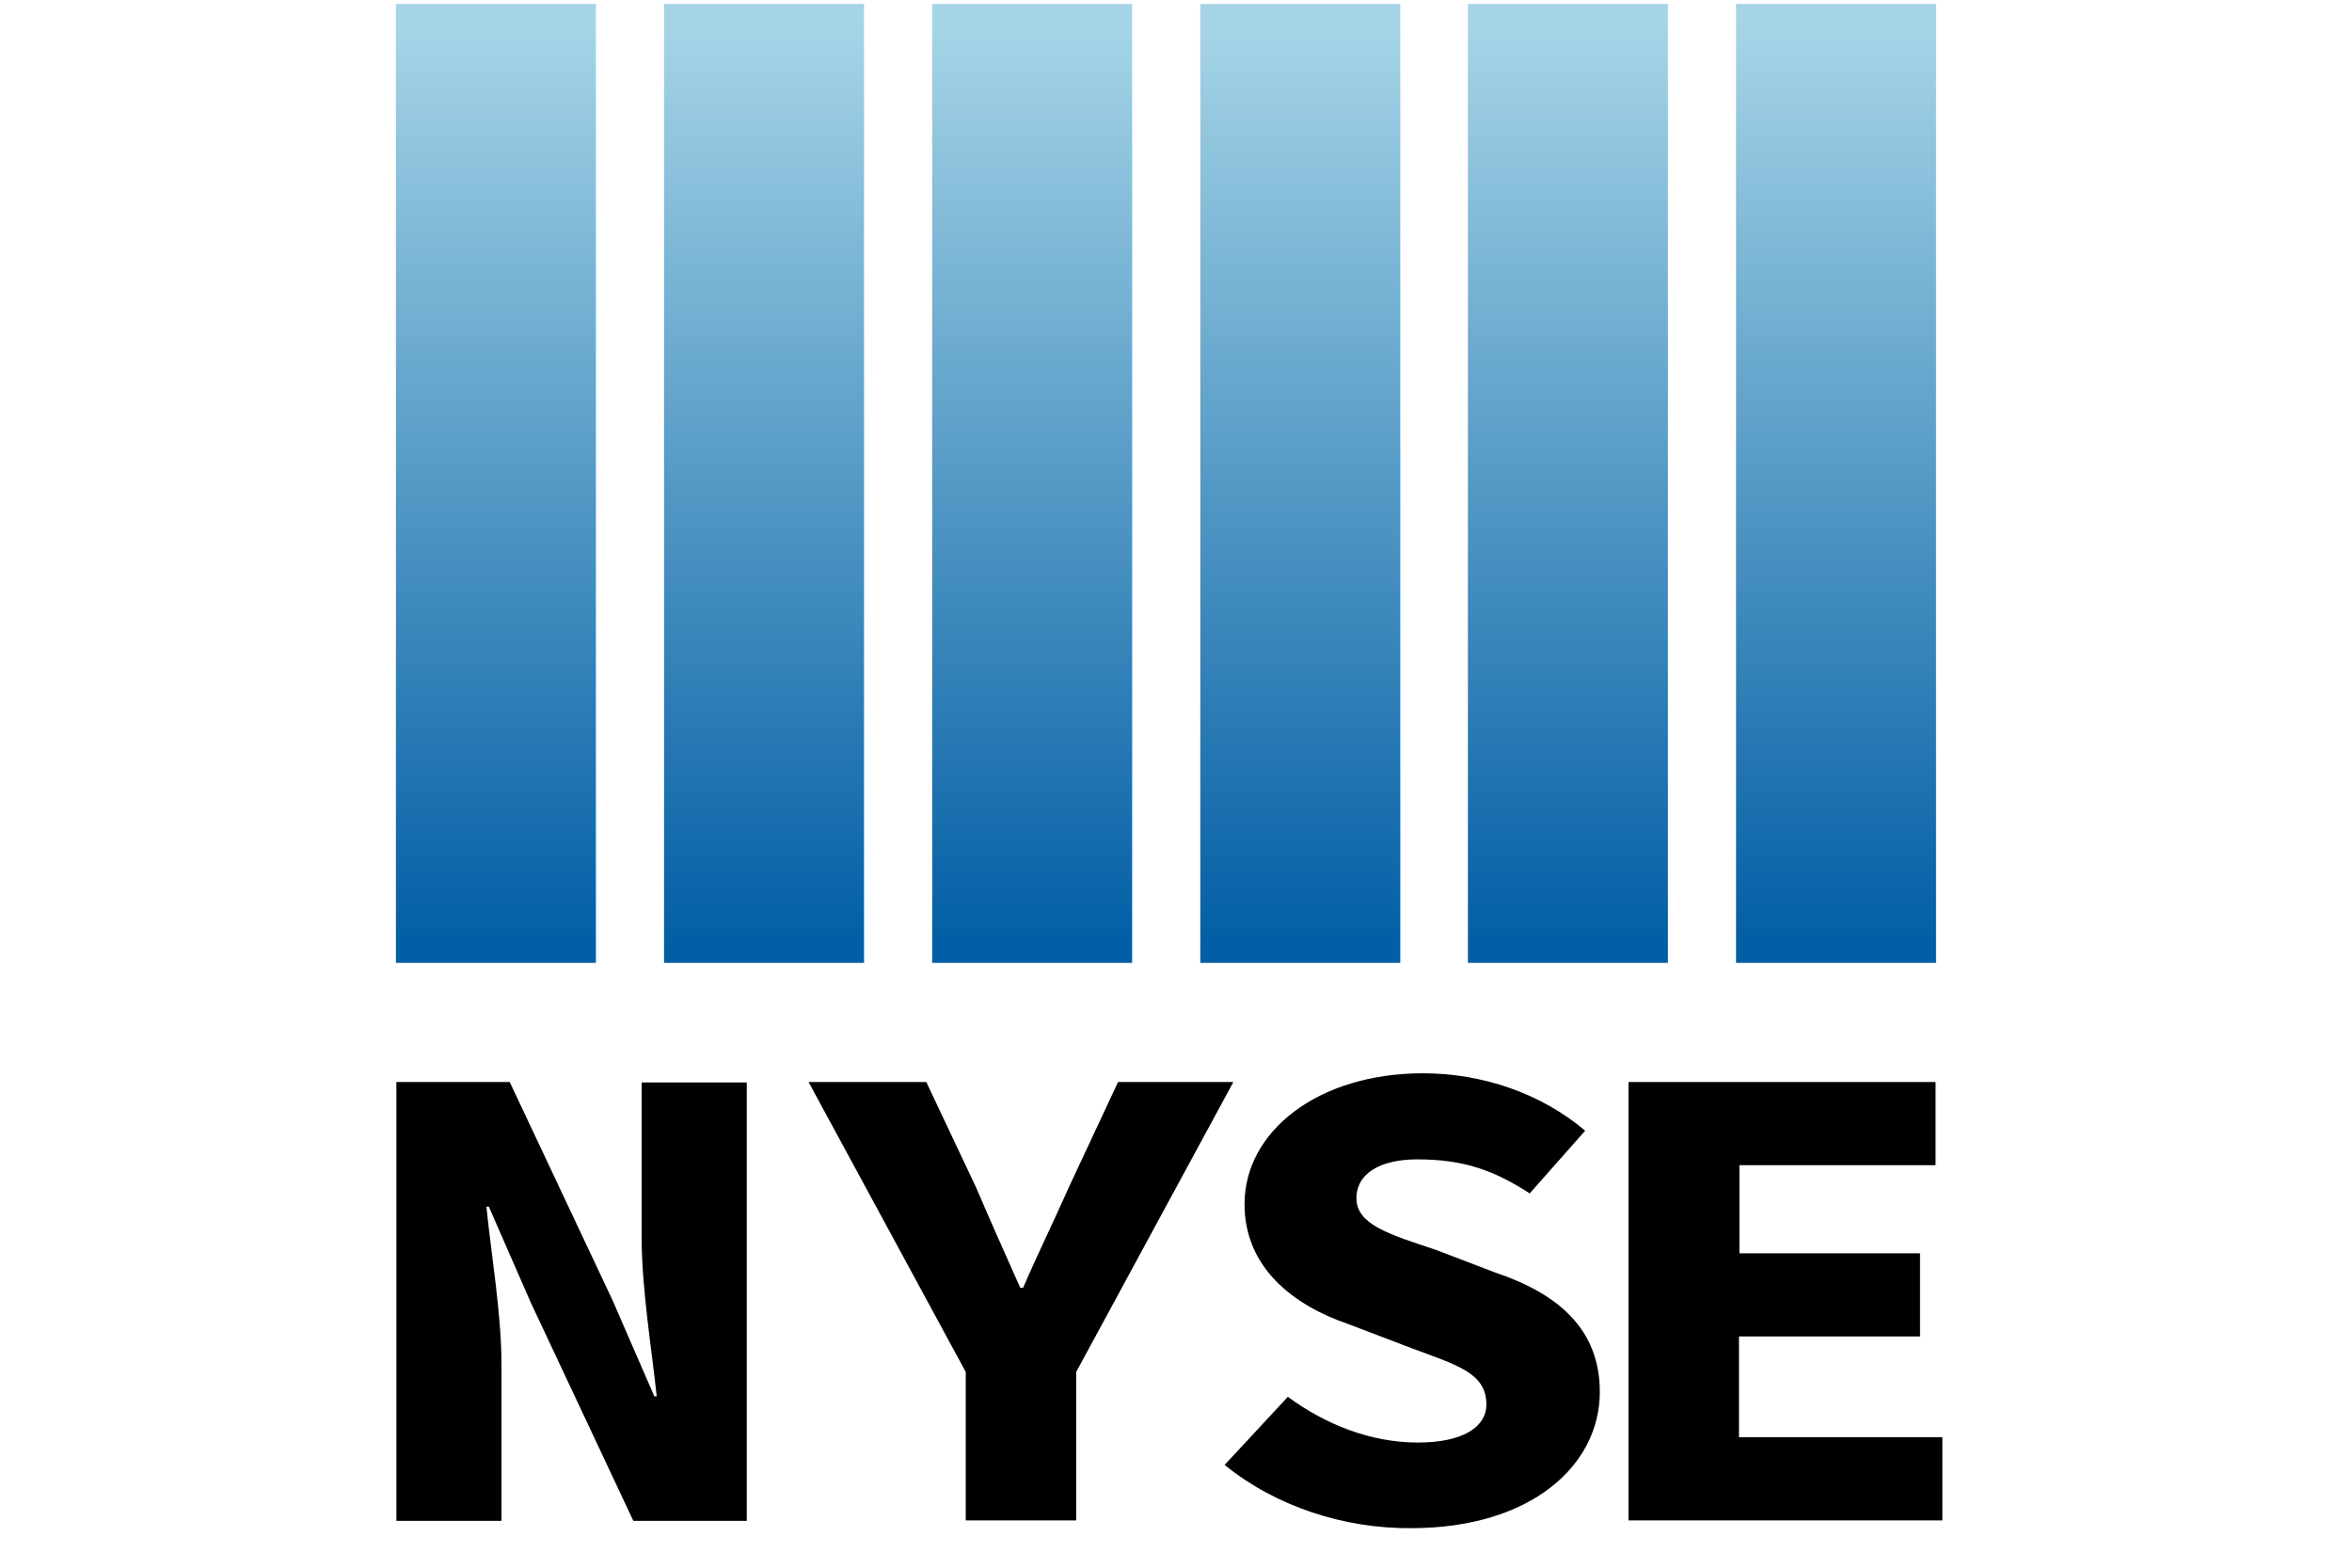 <?xml version="1.0" encoding="UTF-8"?>
<svg width="36px" height="24px" viewBox="0 0 36 24" version="1.1" xmlns="http://www.w3.org/2000/svg" xmlns:xlink="http://www.w3.org/1999/xlink">
    <!-- Generator: Sketch 63 (92445) - https://sketch.com -->
    <title>2.icon/7.exchange/ NYSE</title>
    <desc>Created with Sketch.</desc>
    <defs>
        <linearGradient x1="50.102%" y1="2.673%" x2="50.102%" y2="97.9%" id="linearGradient-1">
            <stop stop-color="#A5D4E6" offset="0%"></stop>
            <stop stop-color="#025EA5" offset="99.9%"></stop>
        </linearGradient>
        <linearGradient x1="50.049%" y1="2.673%" x2="50.049%" y2="97.9%" id="linearGradient-2">
            <stop stop-color="#A5D4E6" offset="0%"></stop>
            <stop stop-color="#025EA5" offset="99.9%"></stop>
        </linearGradient>
        <linearGradient x1="49.996%" y1="2.673%" x2="49.996%" y2="97.9%" id="linearGradient-3">
            <stop stop-color="#A5D4E6" offset="0%"></stop>
            <stop stop-color="#025EA5" offset="99.9%"></stop>
        </linearGradient>
        <linearGradient x1="49.943%" y1="2.673%" x2="49.943%" y2="97.9%" id="linearGradient-4">
            <stop stop-color="#A5D4E6" offset="0%"></stop>
            <stop stop-color="#025EA5" offset="99.9%"></stop>
        </linearGradient>
        <linearGradient x1="50.133%" y1="2.673%" x2="50.133%" y2="97.9%" id="linearGradient-5">
            <stop stop-color="#A5D4E6" offset="0%"></stop>
            <stop stop-color="#025EA5" offset="99.9%"></stop>
        </linearGradient>
        <linearGradient x1="50.081%" y1="2.673%" x2="50.081%" y2="97.9%" id="linearGradient-6">
            <stop stop-color="#A5D4E6" offset="0%"></stop>
            <stop stop-color="#025EA5" offset="99.9%"></stop>
        </linearGradient>
    </defs>
    <g id="2.icon/7.exchange/-NYSE" stroke="none" stroke-width="1" fill="none" fill-rule="evenodd">
        <g id="全球投资交易平台，纳斯达克上市狮子国际" transform="translate(6, 0)" fill-rule="nonzero">
            <g id="Group" transform="translate(0, 16.386)" fill="#000000">
                <path d="M0.067,0.179 L1.802,0.179 L3.374,3.516 L4.015,4.99 L4.052,4.99 C3.977,4.283 3.821,3.344 3.821,2.555 L3.821,0.186 L5.43,0.186 L5.43,6.897 L3.694,6.897 L2.123,3.553 L1.482,2.086 L1.445,2.086 C1.519,2.83 1.676,3.724 1.676,4.514 L1.676,6.897 L0.067,6.897 L0.067,0.179 Z" id="Path"></path>
                <path d="M8.782,4.618 L6.376,0.179 L8.178,0.179 L8.938,1.788 C9.161,2.309 9.377,2.793 9.616,3.329 L9.66,3.329 C9.891,2.793 10.13,2.309 10.361,1.788 L11.113,0.179 L12.878,0.179 L10.472,4.618 L10.472,6.89 L8.782,6.89 L8.782,4.618 Z" id="Path"></path>
                <path d="M12.744,6.041 L13.712,4.998 C14.278,5.415 14.971,5.698 15.701,5.698 C16.416,5.698 16.751,5.445 16.751,5.117 C16.751,4.633 16.304,4.514 15.604,4.253 L14.628,3.881 C13.802,3.598 13.049,3.024 13.049,2.048 C13.049,0.938 14.167,0.045 15.783,0.045 C16.684,0.045 17.585,0.35 18.263,0.924 L17.414,1.884 C16.885,1.542 16.423,1.363 15.694,1.363 C15.135,1.363 14.762,1.572 14.762,1.959 C14.762,2.361 15.262,2.51 15.977,2.748 L16.893,3.098 C17.868,3.426 18.487,3.977 18.487,4.923 C18.487,6.041 17.444,7.009 15.597,7.009 C14.576,7.016 13.534,6.681 12.744,6.041 Z" id="Path"></path>
                <polygon id="Path" points="18.934 0.179 23.626 0.179 23.626 1.452 20.624 1.452 20.624 2.801 23.388 2.801 23.388 4.074 20.617 4.074 20.617 5.616 23.73 5.616 23.73 6.89 18.926 6.89 18.926 0.179"></polygon>
            </g>
            <g id="Group">
                <rect id="Rectangle" fill="url(#linearGradient-1)" x="0.06" y="0.06" width="3.061" height="14.681"></rect>
                <rect id="Rectangle" fill="url(#linearGradient-2)" x="4.164" y="0.06" width="3.061" height="14.681"></rect>
                <rect id="Rectangle" fill="url(#linearGradient-3)" x="8.268" y="0.06" width="3.061" height="14.681"></rect>
                <rect id="Rectangle" fill="url(#linearGradient-4)" x="12.372" y="0.06" width="3.061" height="14.681"></rect>
                <rect id="Rectangle" fill="url(#linearGradient-5)" x="16.468" y="0.06" width="3.061" height="14.681"></rect>
                <rect id="Rectangle" fill="url(#linearGradient-6)" x="20.572" y="0.06" width="3.061" height="14.681"></rect>
            </g>
        </g>
        <rect id="Rectangle-Copy-6" fill-opacity="0" fill="#FFFFFF" x="0" y="0" width="36" height="24"></rect>
    </g>
</svg>